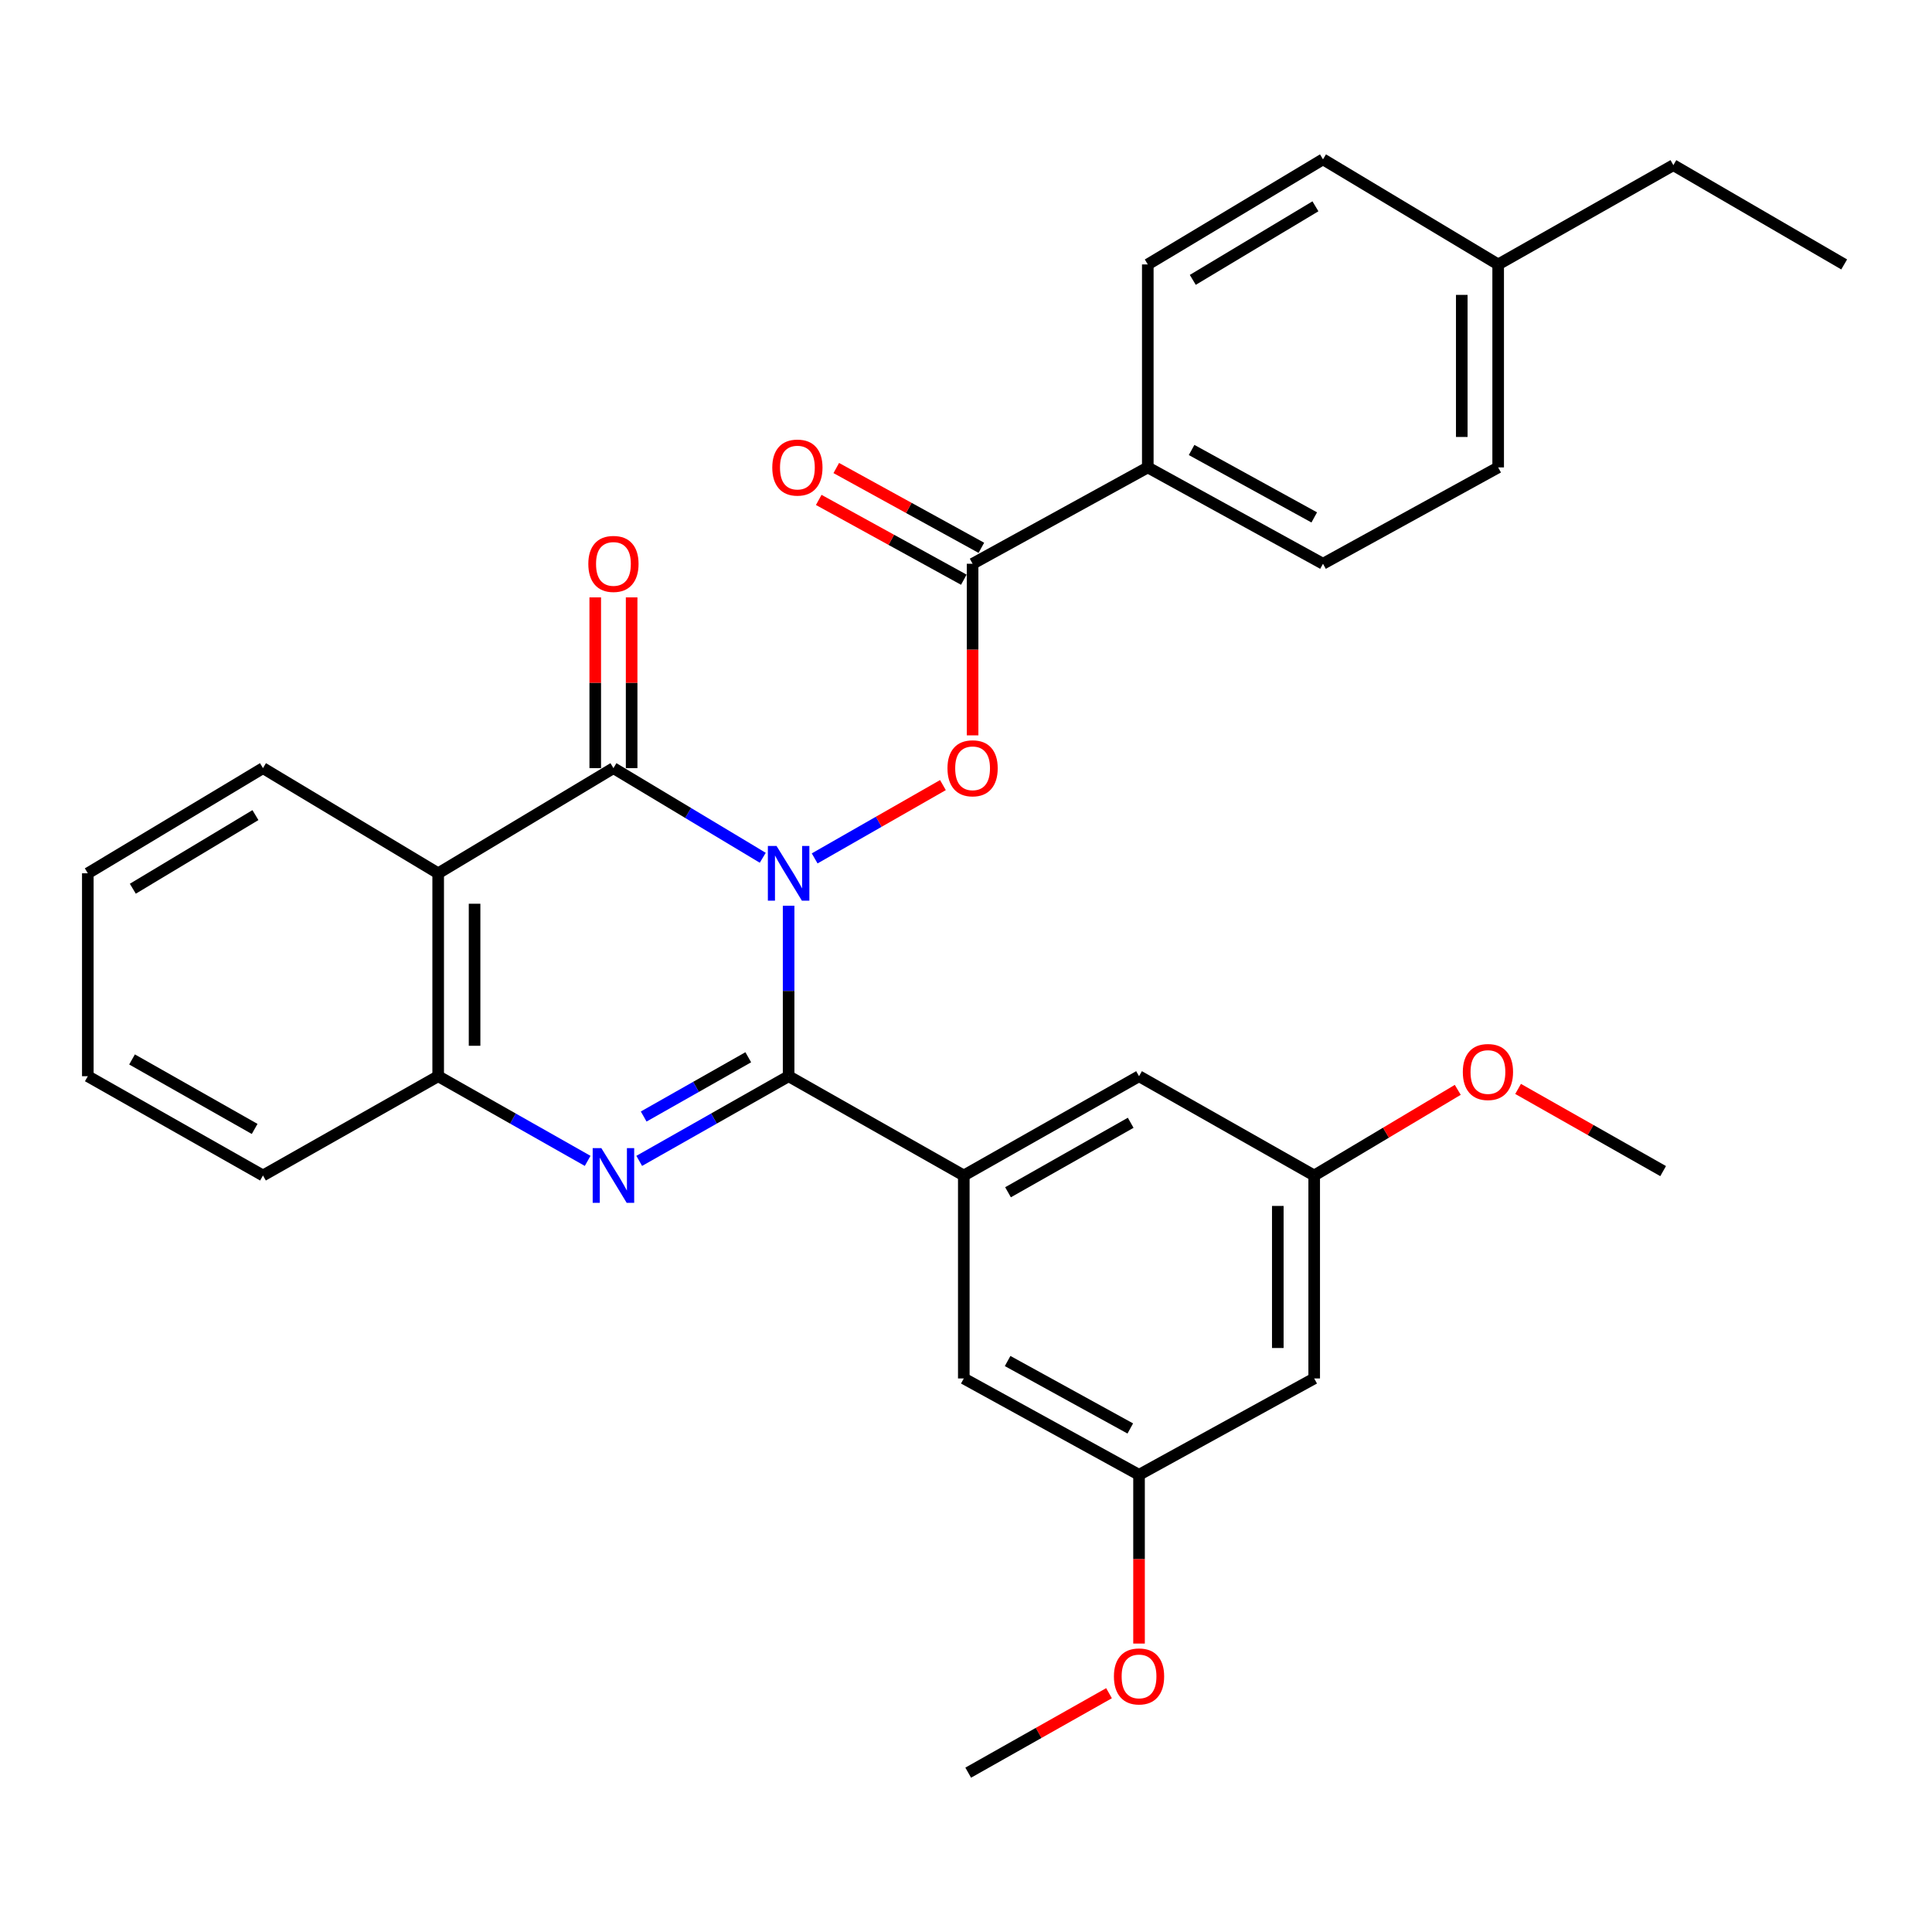 <?xml version='1.0' encoding='iso-8859-1'?>
<svg version='1.1' baseProfile='full'
              xmlns='http://www.w3.org/2000/svg'
                      xmlns:rdkit='http://www.rdkit.org/xml'
                      xmlns:xlink='http://www.w3.org/1999/xlink'
                  xml:space='preserve'
width='1000px' height='1000px' viewBox='0 0 1000 1000'>
<!-- END OF HEADER -->
<rect style='opacity:1.0;fill:#FFFFFF;stroke:none' width='1000' height='1000' x='0' y='0'> </rect>
<path class='bond-0' d='M 408.187,468.802 L 408.187,512.924' style='fill:none;fill-rule:evenodd;stroke:#0000FF;stroke-width:6px;stroke-linecap:butt;stroke-linejoin:miter;stroke-opacity:1' />
<path class='bond-0' d='M 408.187,512.924 L 408.187,557.047' style='fill:none;fill-rule:evenodd;stroke:#000000;stroke-width:6px;stroke-linecap:butt;stroke-linejoin:miter;stroke-opacity:1' />
<path class='bond-1' d='M 394.803,443.982 L 356.158,420.783' style='fill:none;fill-rule:evenodd;stroke:#0000FF;stroke-width:6px;stroke-linecap:butt;stroke-linejoin:miter;stroke-opacity:1' />
<path class='bond-1' d='M 356.158,420.783 L 317.514,397.585' style='fill:none;fill-rule:evenodd;stroke:#000000;stroke-width:6px;stroke-linecap:butt;stroke-linejoin:miter;stroke-opacity:1' />
<path class='bond-4' d='M 421.669,444.31 L 454.863,425.336' style='fill:none;fill-rule:evenodd;stroke:#0000FF;stroke-width:6px;stroke-linecap:butt;stroke-linejoin:miter;stroke-opacity:1' />
<path class='bond-4' d='M 454.863,425.336 L 488.058,406.361' style='fill:none;fill-rule:evenodd;stroke:#FF0000;stroke-width:6px;stroke-linecap:butt;stroke-linejoin:miter;stroke-opacity:1' />
<path class='bond-2' d='M 408.187,557.047 L 369.523,578.958' style='fill:none;fill-rule:evenodd;stroke:#000000;stroke-width:6px;stroke-linecap:butt;stroke-linejoin:miter;stroke-opacity:1' />
<path class='bond-2' d='M 369.523,578.958 L 330.86,600.869' style='fill:none;fill-rule:evenodd;stroke:#0000FF;stroke-width:6px;stroke-linecap:butt;stroke-linejoin:miter;stroke-opacity:1' />
<path class='bond-2' d='M 387.3,547.231 L 360.235,562.569' style='fill:none;fill-rule:evenodd;stroke:#000000;stroke-width:6px;stroke-linecap:butt;stroke-linejoin:miter;stroke-opacity:1' />
<path class='bond-2' d='M 360.235,562.569 L 333.171,577.907' style='fill:none;fill-rule:evenodd;stroke:#0000FF;stroke-width:6px;stroke-linecap:butt;stroke-linejoin:miter;stroke-opacity:1' />
<path class='bond-5' d='M 408.187,557.047 L 498.859,608.432' style='fill:none;fill-rule:evenodd;stroke:#000000;stroke-width:6px;stroke-linecap:butt;stroke-linejoin:miter;stroke-opacity:1' />
<path class='bond-3' d='M 317.514,397.585 L 226.8,452.016' style='fill:none;fill-rule:evenodd;stroke:#000000;stroke-width:6px;stroke-linecap:butt;stroke-linejoin:miter;stroke-opacity:1' />
<path class='bond-8' d='M 326.933,397.585 L 326.933,353.395' style='fill:none;fill-rule:evenodd;stroke:#000000;stroke-width:6px;stroke-linecap:butt;stroke-linejoin:miter;stroke-opacity:1' />
<path class='bond-8' d='M 326.933,353.395 L 326.933,309.205' style='fill:none;fill-rule:evenodd;stroke:#FF0000;stroke-width:6px;stroke-linecap:butt;stroke-linejoin:miter;stroke-opacity:1' />
<path class='bond-8' d='M 308.095,397.585 L 308.095,353.395' style='fill:none;fill-rule:evenodd;stroke:#000000;stroke-width:6px;stroke-linecap:butt;stroke-linejoin:miter;stroke-opacity:1' />
<path class='bond-8' d='M 308.095,353.395 L 308.095,309.205' style='fill:none;fill-rule:evenodd;stroke:#FF0000;stroke-width:6px;stroke-linecap:butt;stroke-linejoin:miter;stroke-opacity:1' />
<path class='bond-31' d='M 304.168,600.872 L 265.484,578.96' style='fill:none;fill-rule:evenodd;stroke:#0000FF;stroke-width:6px;stroke-linecap:butt;stroke-linejoin:miter;stroke-opacity:1' />
<path class='bond-31' d='M 265.484,578.96 L 226.8,557.047' style='fill:none;fill-rule:evenodd;stroke:#000000;stroke-width:6px;stroke-linecap:butt;stroke-linejoin:miter;stroke-opacity:1' />
<path class='bond-6' d='M 226.8,452.016 L 226.8,557.047' style='fill:none;fill-rule:evenodd;stroke:#000000;stroke-width:6px;stroke-linecap:butt;stroke-linejoin:miter;stroke-opacity:1' />
<path class='bond-6' d='M 245.637,467.771 L 245.637,541.292' style='fill:none;fill-rule:evenodd;stroke:#000000;stroke-width:6px;stroke-linecap:butt;stroke-linejoin:miter;stroke-opacity:1' />
<path class='bond-18' d='M 226.8,452.016 L 136.117,397.585' style='fill:none;fill-rule:evenodd;stroke:#000000;stroke-width:6px;stroke-linecap:butt;stroke-linejoin:miter;stroke-opacity:1' />
<path class='bond-7' d='M 503.412,380.621 L 503.412,336.211' style='fill:none;fill-rule:evenodd;stroke:#FF0000;stroke-width:6px;stroke-linecap:butt;stroke-linejoin:miter;stroke-opacity:1' />
<path class='bond-7' d='M 503.412,336.211 L 503.412,291.801' style='fill:none;fill-rule:evenodd;stroke:#000000;stroke-width:6px;stroke-linecap:butt;stroke-linejoin:miter;stroke-opacity:1' />
<path class='bond-10' d='M 498.859,608.432 L 589.563,557.047' style='fill:none;fill-rule:evenodd;stroke:#000000;stroke-width:6px;stroke-linecap:butt;stroke-linejoin:miter;stroke-opacity:1' />
<path class='bond-10' d='M 521.75,617.115 L 585.243,581.145' style='fill:none;fill-rule:evenodd;stroke:#000000;stroke-width:6px;stroke-linecap:butt;stroke-linejoin:miter;stroke-opacity:1' />
<path class='bond-11' d='M 498.859,608.432 L 498.859,713.485' style='fill:none;fill-rule:evenodd;stroke:#000000;stroke-width:6px;stroke-linecap:butt;stroke-linejoin:miter;stroke-opacity:1' />
<path class='bond-24' d='M 226.8,557.047 L 136.117,608.432' style='fill:none;fill-rule:evenodd;stroke:#000000;stroke-width:6px;stroke-linecap:butt;stroke-linejoin:miter;stroke-opacity:1' />
<path class='bond-9' d='M 503.412,291.801 L 594.095,241.933' style='fill:none;fill-rule:evenodd;stroke:#000000;stroke-width:6px;stroke-linecap:butt;stroke-linejoin:miter;stroke-opacity:1' />
<path class='bond-12' d='M 507.95,283.547 L 470.402,262.899' style='fill:none;fill-rule:evenodd;stroke:#000000;stroke-width:6px;stroke-linecap:butt;stroke-linejoin:miter;stroke-opacity:1' />
<path class='bond-12' d='M 470.402,262.899 L 432.855,242.251' style='fill:none;fill-rule:evenodd;stroke:#FF0000;stroke-width:6px;stroke-linecap:butt;stroke-linejoin:miter;stroke-opacity:1' />
<path class='bond-12' d='M 498.873,300.054 L 461.325,279.406' style='fill:none;fill-rule:evenodd;stroke:#000000;stroke-width:6px;stroke-linecap:butt;stroke-linejoin:miter;stroke-opacity:1' />
<path class='bond-12' d='M 461.325,279.406 L 423.777,258.758' style='fill:none;fill-rule:evenodd;stroke:#FF0000;stroke-width:6px;stroke-linecap:butt;stroke-linejoin:miter;stroke-opacity:1' />
<path class='bond-16' d='M 594.095,241.933 L 684.778,291.801' style='fill:none;fill-rule:evenodd;stroke:#000000;stroke-width:6px;stroke-linecap:butt;stroke-linejoin:miter;stroke-opacity:1' />
<path class='bond-16' d='M 616.774,232.906 L 680.253,267.814' style='fill:none;fill-rule:evenodd;stroke:#000000;stroke-width:6px;stroke-linecap:butt;stroke-linejoin:miter;stroke-opacity:1' />
<path class='bond-17' d='M 594.095,241.933 L 594.095,136.87' style='fill:none;fill-rule:evenodd;stroke:#000000;stroke-width:6px;stroke-linecap:butt;stroke-linejoin:miter;stroke-opacity:1' />
<path class='bond-14' d='M 589.563,557.047 L 680.225,608.432' style='fill:none;fill-rule:evenodd;stroke:#000000;stroke-width:6px;stroke-linecap:butt;stroke-linejoin:miter;stroke-opacity:1' />
<path class='bond-15' d='M 498.859,713.485 L 589.563,763.363' style='fill:none;fill-rule:evenodd;stroke:#000000;stroke-width:6px;stroke-linecap:butt;stroke-linejoin:miter;stroke-opacity:1' />
<path class='bond-15' d='M 521.542,704.46 L 585.035,739.374' style='fill:none;fill-rule:evenodd;stroke:#000000;stroke-width:6px;stroke-linecap:butt;stroke-linejoin:miter;stroke-opacity:1' />
<path class='bond-13' d='M 680.225,713.485 L 589.563,763.363' style='fill:none;fill-rule:evenodd;stroke:#000000;stroke-width:6px;stroke-linecap:butt;stroke-linejoin:miter;stroke-opacity:1' />
<path class='bond-32' d='M 680.225,713.485 L 680.225,608.432' style='fill:none;fill-rule:evenodd;stroke:#000000;stroke-width:6px;stroke-linecap:butt;stroke-linejoin:miter;stroke-opacity:1' />
<path class='bond-32' d='M 661.388,697.727 L 661.388,624.19' style='fill:none;fill-rule:evenodd;stroke:#000000;stroke-width:6px;stroke-linecap:butt;stroke-linejoin:miter;stroke-opacity:1' />
<path class='bond-22' d='M 680.225,608.432 L 717.381,586.268' style='fill:none;fill-rule:evenodd;stroke:#000000;stroke-width:6px;stroke-linecap:butt;stroke-linejoin:miter;stroke-opacity:1' />
<path class='bond-22' d='M 717.381,586.268 L 754.537,564.103' style='fill:none;fill-rule:evenodd;stroke:#FF0000;stroke-width:6px;stroke-linecap:butt;stroke-linejoin:miter;stroke-opacity:1' />
<path class='bond-23' d='M 589.563,763.363 L 589.563,807.033' style='fill:none;fill-rule:evenodd;stroke:#000000;stroke-width:6px;stroke-linecap:butt;stroke-linejoin:miter;stroke-opacity:1' />
<path class='bond-23' d='M 589.563,807.033 L 589.563,850.703' style='fill:none;fill-rule:evenodd;stroke:#FF0000;stroke-width:6px;stroke-linecap:butt;stroke-linejoin:miter;stroke-opacity:1' />
<path class='bond-20' d='M 684.778,291.801 L 775.45,241.933' style='fill:none;fill-rule:evenodd;stroke:#000000;stroke-width:6px;stroke-linecap:butt;stroke-linejoin:miter;stroke-opacity:1' />
<path class='bond-19' d='M 594.095,136.87 L 684.778,82.471' style='fill:none;fill-rule:evenodd;stroke:#000000;stroke-width:6px;stroke-linecap:butt;stroke-linejoin:miter;stroke-opacity:1' />
<path class='bond-19' d='M 617.388,144.864 L 680.866,106.785' style='fill:none;fill-rule:evenodd;stroke:#000000;stroke-width:6px;stroke-linecap:butt;stroke-linejoin:miter;stroke-opacity:1' />
<path class='bond-28' d='M 136.117,397.585 L 45.455,452.016' style='fill:none;fill-rule:evenodd;stroke:#000000;stroke-width:6px;stroke-linecap:butt;stroke-linejoin:miter;stroke-opacity:1' />
<path class='bond-28' d='M 132.214,421.9 L 68.75,460.002' style='fill:none;fill-rule:evenodd;stroke:#000000;stroke-width:6px;stroke-linecap:butt;stroke-linejoin:miter;stroke-opacity:1' />
<path class='bond-21' d='M 684.778,82.471 L 775.45,136.87' style='fill:none;fill-rule:evenodd;stroke:#000000;stroke-width:6px;stroke-linecap:butt;stroke-linejoin:miter;stroke-opacity:1' />
<path class='bond-34' d='M 775.45,241.933 L 775.45,136.87' style='fill:none;fill-rule:evenodd;stroke:#000000;stroke-width:6px;stroke-linecap:butt;stroke-linejoin:miter;stroke-opacity:1' />
<path class='bond-34' d='M 756.613,226.173 L 756.613,152.63' style='fill:none;fill-rule:evenodd;stroke:#000000;stroke-width:6px;stroke-linecap:butt;stroke-linejoin:miter;stroke-opacity:1' />
<path class='bond-25' d='M 775.45,136.87 L 866.133,85.485' style='fill:none;fill-rule:evenodd;stroke:#000000;stroke-width:6px;stroke-linecap:butt;stroke-linejoin:miter;stroke-opacity:1' />
<path class='bond-27' d='M 785.76,563.628 L 823.299,584.895' style='fill:none;fill-rule:evenodd;stroke:#FF0000;stroke-width:6px;stroke-linecap:butt;stroke-linejoin:miter;stroke-opacity:1' />
<path class='bond-27' d='M 823.299,584.895 L 860.838,606.161' style='fill:none;fill-rule:evenodd;stroke:#000000;stroke-width:6px;stroke-linecap:butt;stroke-linejoin:miter;stroke-opacity:1' />
<path class='bond-26' d='M 574.025,876.399 L 537.583,896.964' style='fill:none;fill-rule:evenodd;stroke:#FF0000;stroke-width:6px;stroke-linecap:butt;stroke-linejoin:miter;stroke-opacity:1' />
<path class='bond-26' d='M 537.583,896.964 L 501.141,917.529' style='fill:none;fill-rule:evenodd;stroke:#000000;stroke-width:6px;stroke-linecap:butt;stroke-linejoin:miter;stroke-opacity:1' />
<path class='bond-33' d='M 136.117,608.432 L 45.455,557.047' style='fill:none;fill-rule:evenodd;stroke:#000000;stroke-width:6px;stroke-linecap:butt;stroke-linejoin:miter;stroke-opacity:1' />
<path class='bond-33' d='M 131.806,584.336 L 68.343,548.366' style='fill:none;fill-rule:evenodd;stroke:#000000;stroke-width:6px;stroke-linecap:butt;stroke-linejoin:miter;stroke-opacity:1' />
<path class='bond-30' d='M 866.133,85.485 L 954.545,136.87' style='fill:none;fill-rule:evenodd;stroke:#000000;stroke-width:6px;stroke-linecap:butt;stroke-linejoin:miter;stroke-opacity:1' />
<path class='bond-29' d='M 45.455,452.016 L 45.455,557.047' style='fill:none;fill-rule:evenodd;stroke:#000000;stroke-width:6px;stroke-linecap:butt;stroke-linejoin:miter;stroke-opacity:1' />
<path  class='atom-0' d='M 401.927 437.856
L 411.207 452.856
Q 412.127 454.336, 413.607 457.016
Q 415.087 459.696, 415.167 459.856
L 415.167 437.856
L 418.927 437.856
L 418.927 466.176
L 415.047 466.176
L 405.087 449.776
Q 403.927 447.856, 402.687 445.656
Q 401.487 443.456, 401.127 442.776
L 401.127 466.176
L 397.447 466.176
L 397.447 437.856
L 401.927 437.856
' fill='#0000FF'/>
<path  class='atom-3' d='M 311.254 594.272
L 320.534 609.272
Q 321.454 610.752, 322.934 613.432
Q 324.414 616.112, 324.494 616.272
L 324.494 594.272
L 328.254 594.272
L 328.254 622.592
L 324.374 622.592
L 314.414 606.192
Q 313.254 604.272, 312.014 602.072
Q 310.814 599.872, 310.454 599.192
L 310.454 622.592
L 306.774 622.592
L 306.774 594.272
L 311.254 594.272
' fill='#0000FF'/>
<path  class='atom-5' d='M 490.412 397.665
Q 490.412 390.865, 493.772 387.065
Q 497.132 383.265, 503.412 383.265
Q 509.692 383.265, 513.052 387.065
Q 516.412 390.865, 516.412 397.665
Q 516.412 404.545, 513.012 408.465
Q 509.612 412.345, 503.412 412.345
Q 497.172 412.345, 493.772 408.465
Q 490.412 404.585, 490.412 397.665
M 503.412 409.145
Q 507.732 409.145, 510.052 406.265
Q 512.412 403.345, 512.412 397.665
Q 512.412 392.105, 510.052 389.305
Q 507.732 386.465, 503.412 386.465
Q 499.092 386.465, 496.732 389.265
Q 494.412 392.065, 494.412 397.665
Q 494.412 403.385, 496.732 406.265
Q 499.092 409.145, 503.412 409.145
' fill='#FF0000'/>
<path  class='atom-9' d='M 304.514 291.881
Q 304.514 285.081, 307.874 281.281
Q 311.234 277.481, 317.514 277.481
Q 323.794 277.481, 327.154 281.281
Q 330.514 285.081, 330.514 291.881
Q 330.514 298.761, 327.114 302.681
Q 323.714 306.561, 317.514 306.561
Q 311.274 306.561, 307.874 302.681
Q 304.514 298.801, 304.514 291.881
M 317.514 303.361
Q 321.834 303.361, 324.154 300.481
Q 326.514 297.561, 326.514 291.881
Q 326.514 286.321, 324.154 283.521
Q 321.834 280.681, 317.514 280.681
Q 313.194 280.681, 310.834 283.481
Q 308.514 286.281, 308.514 291.881
Q 308.514 297.601, 310.834 300.481
Q 313.194 303.361, 317.514 303.361
' fill='#FF0000'/>
<path  class='atom-13' d='M 399.729 242.013
Q 399.729 235.213, 403.089 231.413
Q 406.449 227.613, 412.729 227.613
Q 419.009 227.613, 422.369 231.413
Q 425.729 235.213, 425.729 242.013
Q 425.729 248.893, 422.329 252.813
Q 418.929 256.693, 412.729 256.693
Q 406.489 256.693, 403.089 252.813
Q 399.729 248.933, 399.729 242.013
M 412.729 253.493
Q 417.049 253.493, 419.369 250.613
Q 421.729 247.693, 421.729 242.013
Q 421.729 236.453, 419.369 233.653
Q 417.049 230.813, 412.729 230.813
Q 408.409 230.813, 406.049 233.613
Q 403.729 236.413, 403.729 242.013
Q 403.729 247.733, 406.049 250.613
Q 408.409 253.493, 412.729 253.493
' fill='#FF0000'/>
<path  class='atom-23' d='M 757.155 554.867
Q 757.155 548.067, 760.515 544.267
Q 763.875 540.467, 770.155 540.467
Q 776.435 540.467, 779.795 544.267
Q 783.155 548.067, 783.155 554.867
Q 783.155 561.747, 779.755 565.667
Q 776.355 569.547, 770.155 569.547
Q 763.915 569.547, 760.515 565.667
Q 757.155 561.787, 757.155 554.867
M 770.155 566.347
Q 774.475 566.347, 776.795 563.467
Q 779.155 560.547, 779.155 554.867
Q 779.155 549.307, 776.795 546.507
Q 774.475 543.667, 770.155 543.667
Q 765.835 543.667, 763.475 546.467
Q 761.155 549.267, 761.155 554.867
Q 761.155 560.587, 763.475 563.467
Q 765.835 566.347, 770.155 566.347
' fill='#FF0000'/>
<path  class='atom-24' d='M 576.563 867.71
Q 576.563 860.91, 579.923 857.11
Q 583.283 853.31, 589.563 853.31
Q 595.843 853.31, 599.203 857.11
Q 602.563 860.91, 602.563 867.71
Q 602.563 874.59, 599.163 878.51
Q 595.763 882.39, 589.563 882.39
Q 583.323 882.39, 579.923 878.51
Q 576.563 874.63, 576.563 867.71
M 589.563 879.19
Q 593.883 879.19, 596.203 876.31
Q 598.563 873.39, 598.563 867.71
Q 598.563 862.15, 596.203 859.35
Q 593.883 856.51, 589.563 856.51
Q 585.243 856.51, 582.883 859.31
Q 580.563 862.11, 580.563 867.71
Q 580.563 873.43, 582.883 876.31
Q 585.243 879.19, 589.563 879.19
' fill='#FF0000'/>
</svg>

